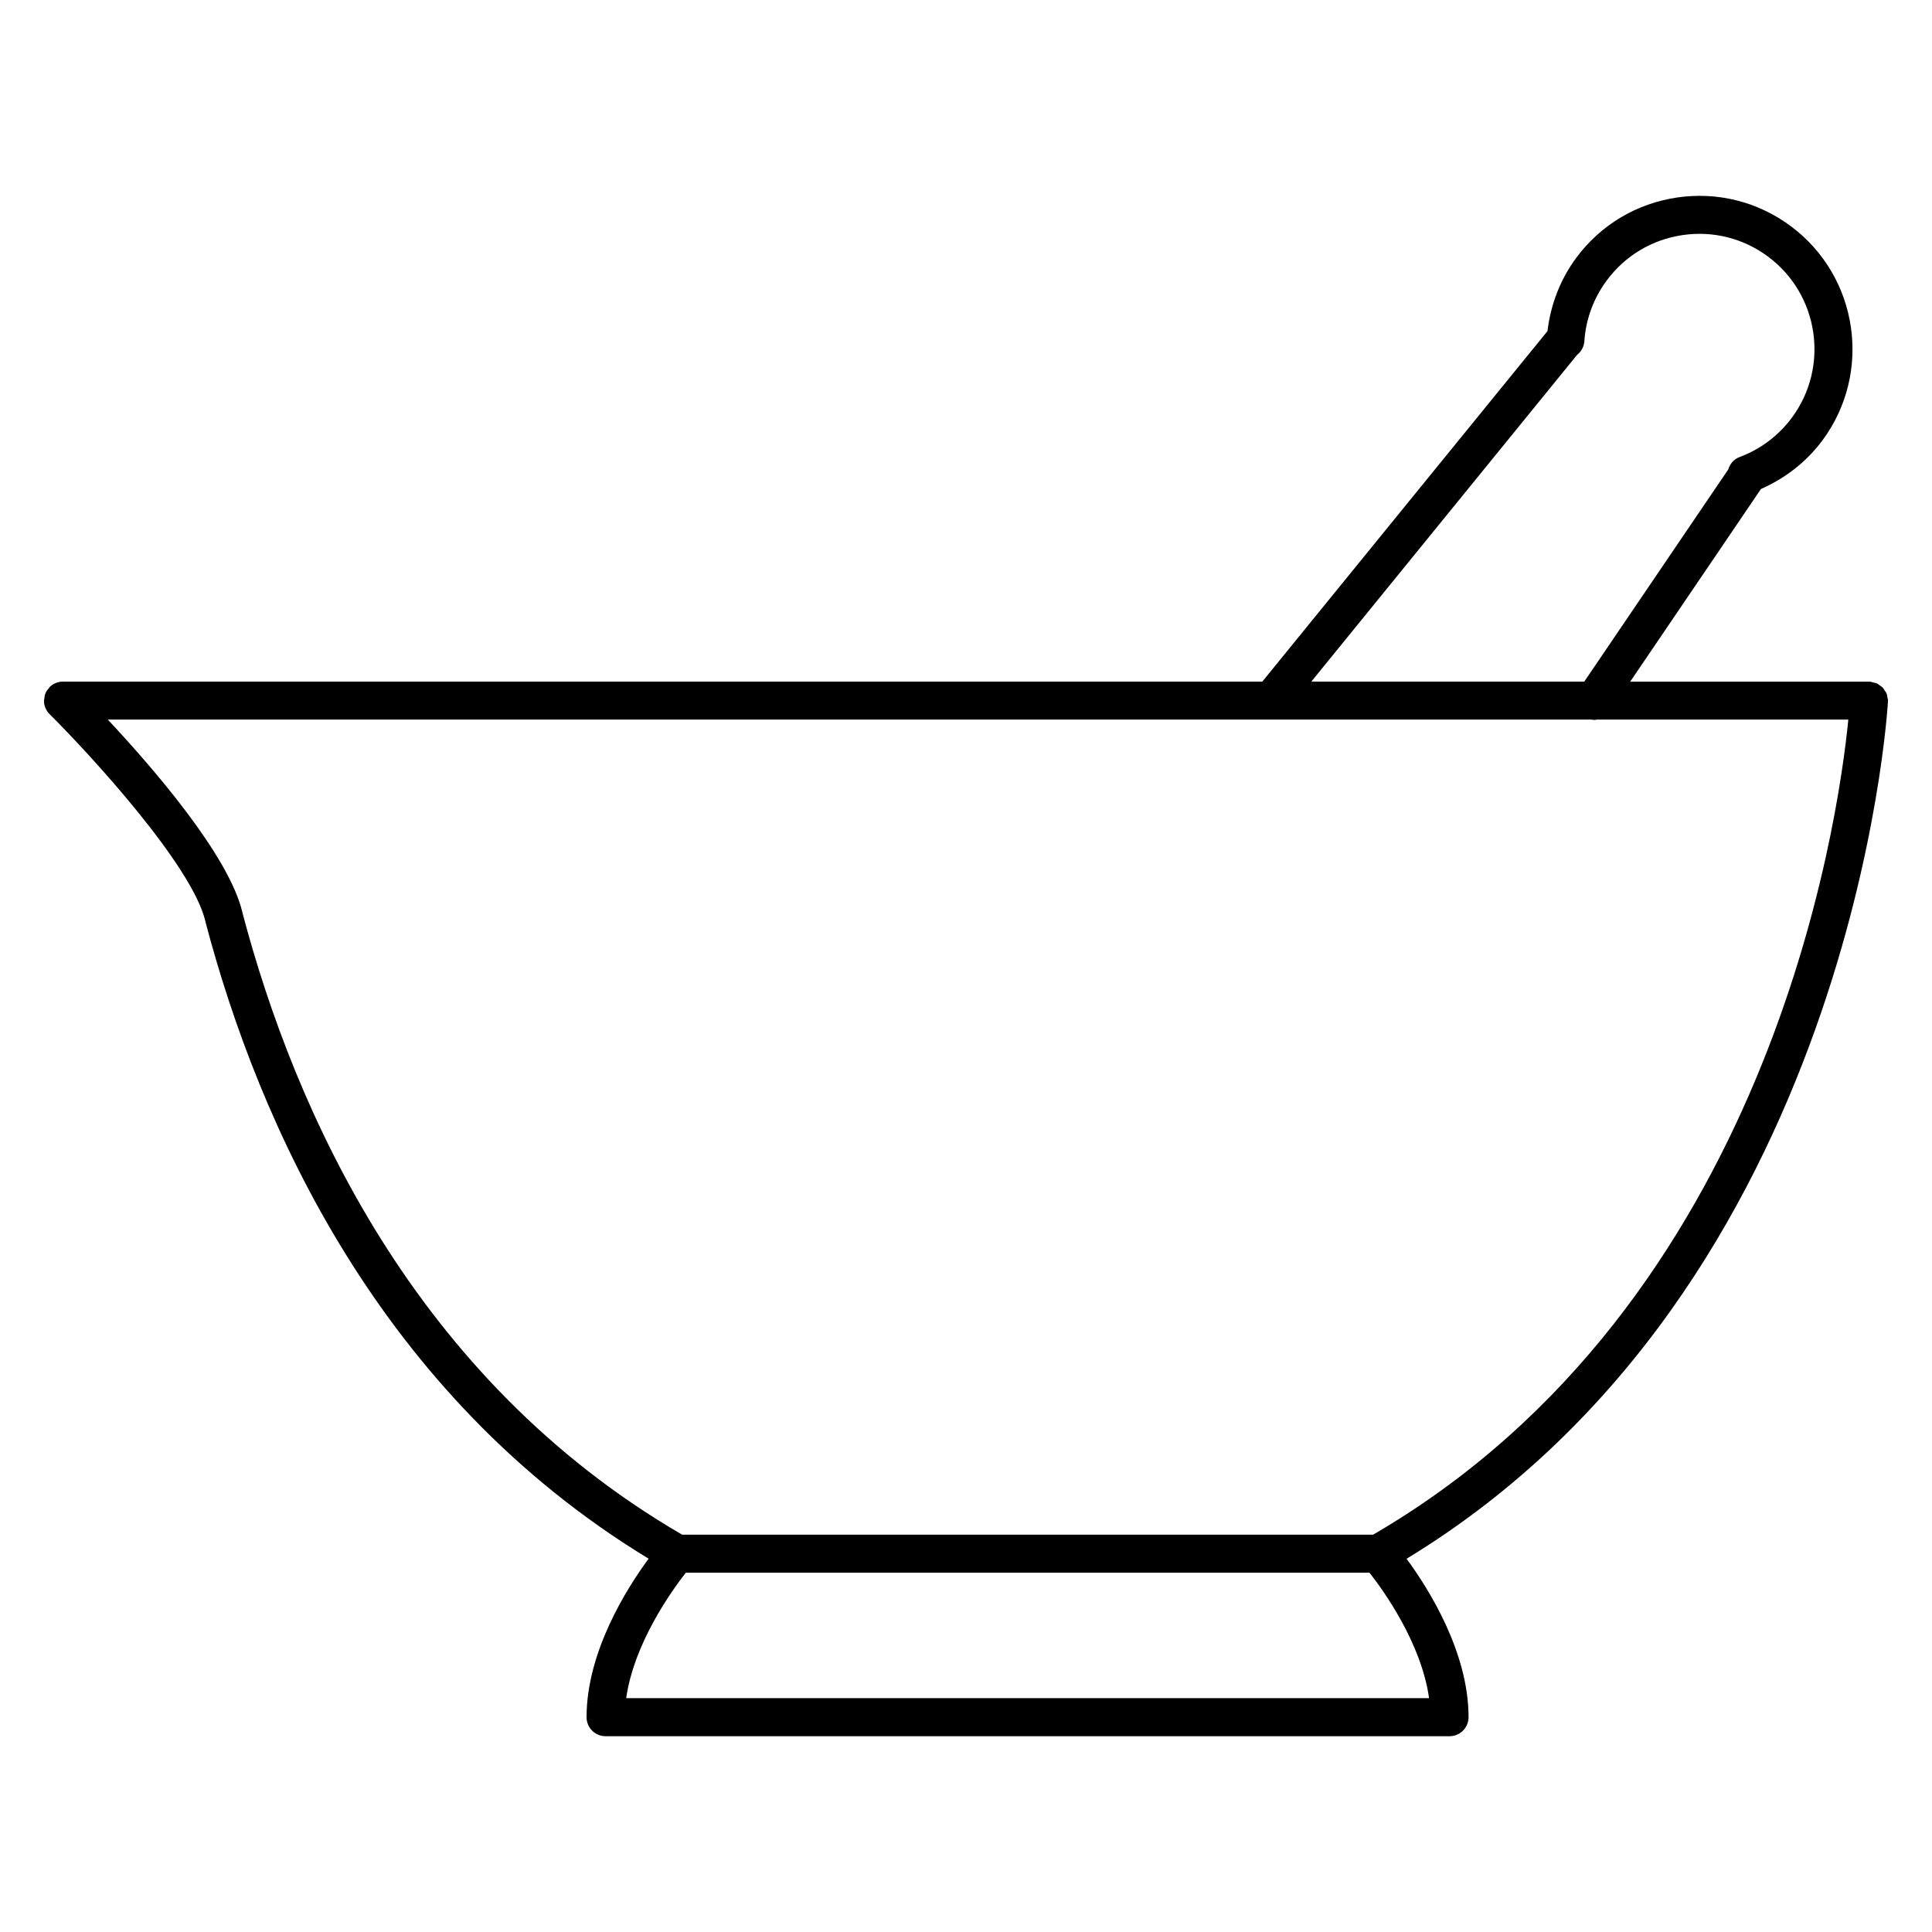 <?xml version="1.0" encoding="UTF-8"?>
<!-- Uploaded to: ICON Repo, www.svgrepo.com, Generator: ICON Repo Mixer Tools -->
<svg fill="#000000" width="800px" height="800px" version="1.1" viewBox="144 144 512 512" xmlns="http://www.w3.org/2000/svg">
 <path d="m644.35 329.67c0-0.309-0.121-0.57-0.172-0.855-0.059-0.332-0.082-0.672-0.195-0.977-0.121-0.316-0.332-0.57-0.52-0.848-0.168-0.262-0.301-0.543-0.52-0.77-0.227-0.238-0.52-0.398-0.785-0.586-0.258-0.188-0.488-0.398-0.781-0.527-0.297-0.137-0.637-0.172-0.957-0.242-0.293-0.07-0.551-0.207-0.863-0.215-0.047 0-0.086 0.02-0.125 0.02-0.039 0-0.074-0.023-0.117-0.023l-63.293-0.004 34.648-51.055c6.41-2.82 12.027-7.16 16.254-12.832 13.355-17.973 9.613-43.465-8.352-56.824-8.699-6.473-19.402-9.168-30.133-7.594-10.734 1.578-20.219 7.238-26.688 15.945-4.258 5.727-6.82 12.43-7.652 19.461l-75.574 92.887h-317.84-0.012c-0.656 0-1.309 0.133-1.926 0.387-0.621 0.258-1.168 0.629-1.633 1.094 0 0-0.004 0-0.004 0.004-0.074 0.082-0.102 0.18-0.172 0.262-0.363 0.414-0.691 0.855-0.902 1.371-0.195 0.48-0.258 0.984-0.301 1.492-0.012 0.152-0.086 0.277-0.086 0.43v0.012c0 0.656 0.133 1.309 0.387 1.926 0.258 0.613 0.629 1.168 1.094 1.633 0 0 0 0.004 0.004 0.004 10.297 10.219 37.789 39.992 41.293 54.891 0.004 0.016 0.016 0.023 0.016 0.039 0.012 0.039 0 0.082 0.004 0.117 14.082 53.391 45.969 125.35 117.44 168.77-5.793 7.875-16.445 24.691-16.445 42.012 0 2.785 2.258 5.039 5.039 5.039h223.66c2.785 0 5.039-2.254 5.039-5.039 0-17.305-10.625-34.102-16.426-41.988 118.53-72.066 127.49-225.6 127.57-227.17 0-0.047-0.02-0.086-0.02-0.125 0-0.043 0.043-0.078 0.043-0.117zm-82.41-91.625c1.074-0.855 1.824-2.109 1.926-3.578 0.383-5.856 2.445-11.453 5.969-16.184 4.863-6.543 11.992-10.801 20.059-11.984 8.055-1.188 16.121 0.84 22.66 5.707 13.512 10.047 16.324 29.215 6.281 42.723-3.535 4.746-8.324 8.344-13.844 10.395-1.535 0.57-2.543 1.832-2.988 3.285l-38.156 56.223h-72.34zm-55.016 322.73c3.715 4.727 13.75 18.672 15.793 33.25l-212.77 0.004c2.051-14.539 12.082-28.504 15.801-33.25zm0.984-10.074h-183.14c-71.16-41.359-102.65-112.34-116.52-164.82-0.004-0.02 0-0.039 0-0.066-3.559-15.113-23.801-38.43-35.68-51.117h393.25c0.207 0.023 0.414 0.09 0.621 0.09 0.258 0 0.508-0.051 0.754-0.09h66.633c-2.695 27.309-20.789 154.87-125.93 216z"/>
</svg>